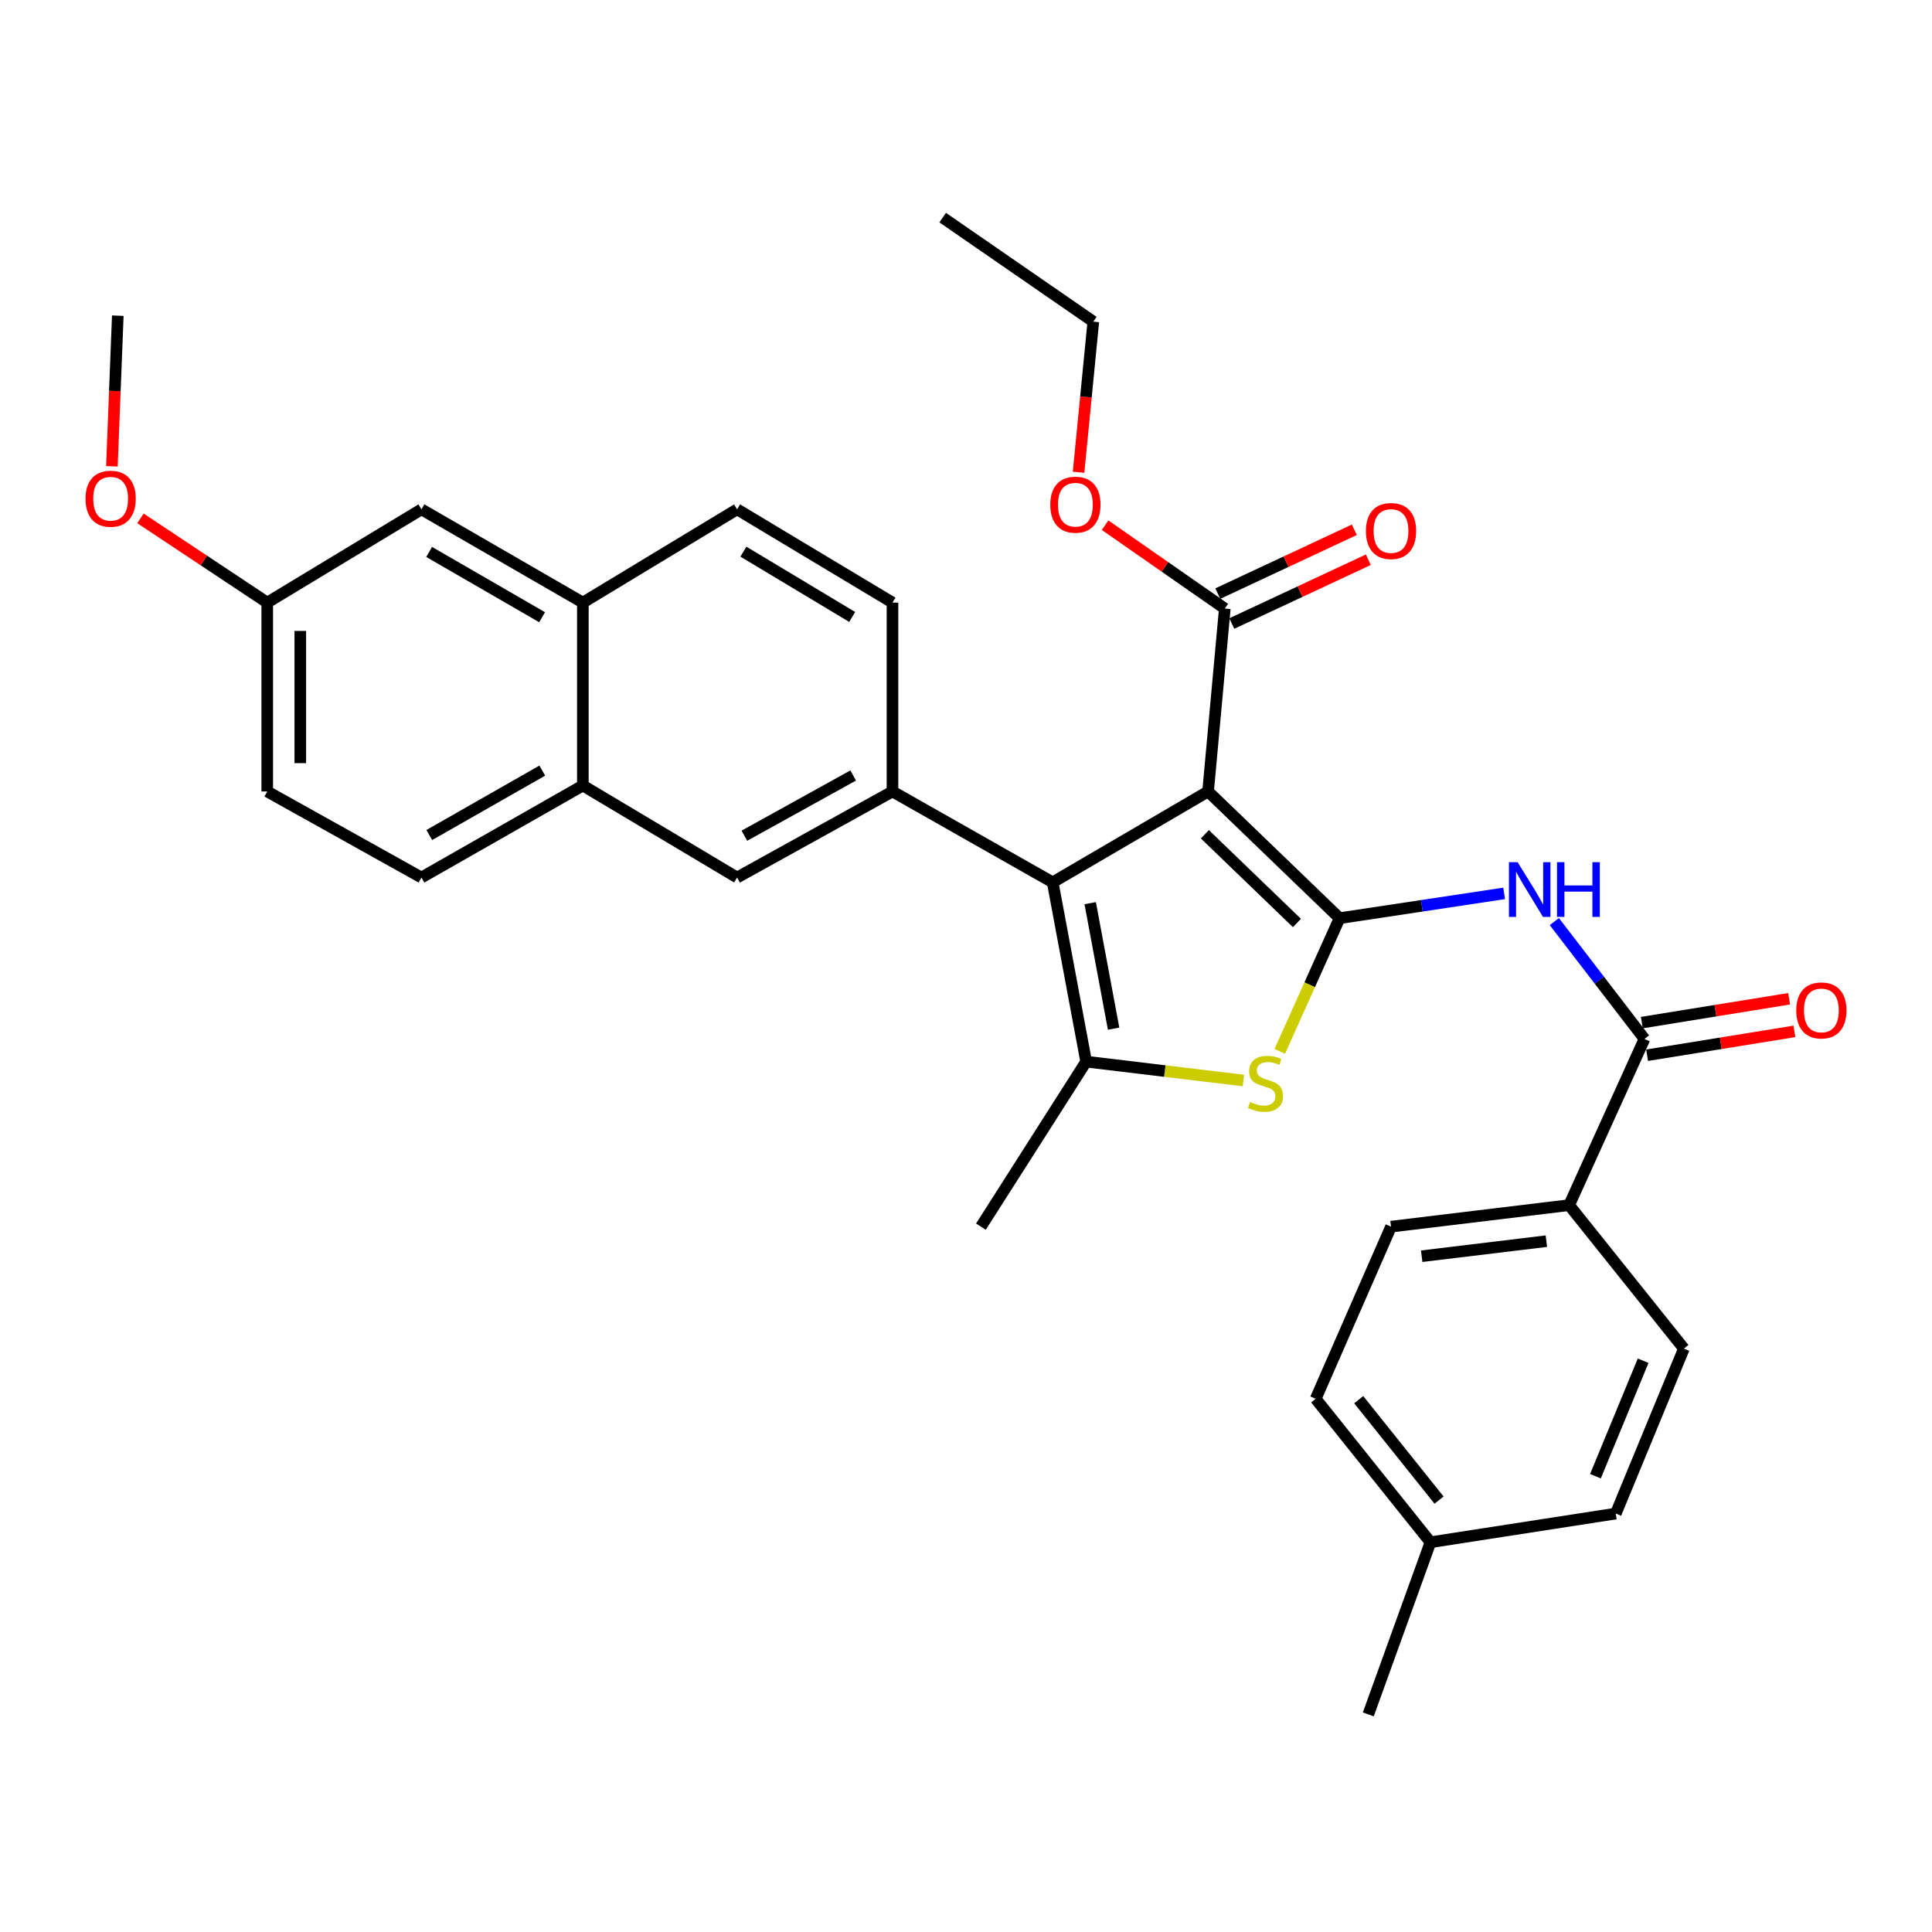 <?xml version='1.0' encoding='iso-8859-1'?>
<svg version='1.1' baseProfile='full'
              xmlns='http://www.w3.org/2000/svg'
                      xmlns:rdkit='http://www.rdkit.org/xml'
                      xmlns:xlink='http://www.w3.org/1999/xlink'
                  xml:space='preserve'
width='1000px' height='1000px' viewBox='0 0 1000 1000'>
<!-- END OF HEADER -->
<rect style='opacity:1.0;fill:#FFFFFF;stroke:none' width='1000' height='1000' x='0' y='0'> </rect>
<path class='bond-0' d='M 693.369,475.26 L 625.305,409.667' style='fill:none;fill-rule:evenodd;stroke:#000000;stroke-width:6px;stroke-linecap:butt;stroke-linejoin:miter;stroke-opacity:1' />
<path class='bond-0' d='M 671.292,477.735 L 623.648,431.82' style='fill:none;fill-rule:evenodd;stroke:#000000;stroke-width:6px;stroke-linecap:butt;stroke-linejoin:miter;stroke-opacity:1' />
<path class='bond-2' d='M 693.369,475.26 L 677.889,509.722' style='fill:none;fill-rule:evenodd;stroke:#000000;stroke-width:6px;stroke-linecap:butt;stroke-linejoin:miter;stroke-opacity:1' />
<path class='bond-2' d='M 677.889,509.722 L 662.408,544.183' style='fill:none;fill-rule:evenodd;stroke:#CCCC00;stroke-width:6px;stroke-linecap:butt;stroke-linejoin:miter;stroke-opacity:1' />
<path class='bond-4' d='M 693.369,475.26 L 735.955,468.837' style='fill:none;fill-rule:evenodd;stroke:#000000;stroke-width:6px;stroke-linecap:butt;stroke-linejoin:miter;stroke-opacity:1' />
<path class='bond-4' d='M 735.955,468.837 L 778.54,462.415' style='fill:none;fill-rule:evenodd;stroke:#0000FF;stroke-width:6px;stroke-linecap:butt;stroke-linejoin:miter;stroke-opacity:1' />
<path class='bond-1' d='M 625.305,409.667 L 544.872,456.696' style='fill:none;fill-rule:evenodd;stroke:#000000;stroke-width:6px;stroke-linecap:butt;stroke-linejoin:miter;stroke-opacity:1' />
<path class='bond-7' d='M 625.305,409.667 L 633.951,314.992' style='fill:none;fill-rule:evenodd;stroke:#000000;stroke-width:6px;stroke-linecap:butt;stroke-linejoin:miter;stroke-opacity:1' />
<path class='bond-5' d='M 544.872,456.696 L 461.949,409.667' style='fill:none;fill-rule:evenodd;stroke:#000000;stroke-width:6px;stroke-linecap:butt;stroke-linejoin:miter;stroke-opacity:1' />
<path class='bond-32' d='M 544.872,456.696 L 562.192,549.499' style='fill:none;fill-rule:evenodd;stroke:#000000;stroke-width:6px;stroke-linecap:butt;stroke-linejoin:miter;stroke-opacity:1' />
<path class='bond-32' d='M 564.281,467.479 L 576.405,532.441' style='fill:none;fill-rule:evenodd;stroke:#000000;stroke-width:6px;stroke-linecap:butt;stroke-linejoin:miter;stroke-opacity:1' />
<path class='bond-3' d='M 643.597,559.273 L 602.894,554.386' style='fill:none;fill-rule:evenodd;stroke:#CCCC00;stroke-width:6px;stroke-linecap:butt;stroke-linejoin:miter;stroke-opacity:1' />
<path class='bond-3' d='M 602.894,554.386 L 562.192,549.499' style='fill:none;fill-rule:evenodd;stroke:#000000;stroke-width:6px;stroke-linecap:butt;stroke-linejoin:miter;stroke-opacity:1' />
<path class='bond-22' d='M 562.192,549.499 L 507.724,634.911' style='fill:none;fill-rule:evenodd;stroke:#000000;stroke-width:6px;stroke-linecap:butt;stroke-linejoin:miter;stroke-opacity:1' />
<path class='bond-6' d='M 804.52,477.018 L 827.848,507.382' style='fill:none;fill-rule:evenodd;stroke:#0000FF;stroke-width:6px;stroke-linecap:butt;stroke-linejoin:miter;stroke-opacity:1' />
<path class='bond-6' d='M 827.848,507.382 L 851.176,537.746' style='fill:none;fill-rule:evenodd;stroke:#000000;stroke-width:6px;stroke-linecap:butt;stroke-linejoin:miter;stroke-opacity:1' />
<path class='bond-8' d='M 461.949,409.667 L 381.516,454.206' style='fill:none;fill-rule:evenodd;stroke:#000000;stroke-width:6px;stroke-linecap:butt;stroke-linejoin:miter;stroke-opacity:1' />
<path class='bond-8' d='M 441.6,401.387 L 385.297,432.565' style='fill:none;fill-rule:evenodd;stroke:#000000;stroke-width:6px;stroke-linecap:butt;stroke-linejoin:miter;stroke-opacity:1' />
<path class='bond-12' d='M 461.949,409.667 L 461.949,311.904' style='fill:none;fill-rule:evenodd;stroke:#000000;stroke-width:6px;stroke-linecap:butt;stroke-linejoin:miter;stroke-opacity:1' />
<path class='bond-10' d='M 851.176,537.746 L 812.176,623.776' style='fill:none;fill-rule:evenodd;stroke:#000000;stroke-width:6px;stroke-linecap:butt;stroke-linejoin:miter;stroke-opacity:1' />
<path class='bond-13' d='M 852.544,546.187 L 890.663,540.012' style='fill:none;fill-rule:evenodd;stroke:#000000;stroke-width:6px;stroke-linecap:butt;stroke-linejoin:miter;stroke-opacity:1' />
<path class='bond-13' d='M 890.663,540.012 L 928.783,533.838' style='fill:none;fill-rule:evenodd;stroke:#FF0000;stroke-width:6px;stroke-linecap:butt;stroke-linejoin:miter;stroke-opacity:1' />
<path class='bond-13' d='M 849.809,529.306 L 887.929,523.131' style='fill:none;fill-rule:evenodd;stroke:#000000;stroke-width:6px;stroke-linecap:butt;stroke-linejoin:miter;stroke-opacity:1' />
<path class='bond-13' d='M 887.929,523.131 L 926.049,516.956' style='fill:none;fill-rule:evenodd;stroke:#FF0000;stroke-width:6px;stroke-linecap:butt;stroke-linejoin:miter;stroke-opacity:1' />
<path class='bond-14' d='M 637.572,322.738 L 672.904,306.223' style='fill:none;fill-rule:evenodd;stroke:#000000;stroke-width:6px;stroke-linecap:butt;stroke-linejoin:miter;stroke-opacity:1' />
<path class='bond-14' d='M 672.904,306.223 L 708.236,289.708' style='fill:none;fill-rule:evenodd;stroke:#FF0000;stroke-width:6px;stroke-linecap:butt;stroke-linejoin:miter;stroke-opacity:1' />
<path class='bond-14' d='M 630.33,307.246 L 665.663,290.73' style='fill:none;fill-rule:evenodd;stroke:#000000;stroke-width:6px;stroke-linecap:butt;stroke-linejoin:miter;stroke-opacity:1' />
<path class='bond-14' d='M 665.663,290.73 L 700.995,274.215' style='fill:none;fill-rule:evenodd;stroke:#FF0000;stroke-width:6px;stroke-linecap:butt;stroke-linejoin:miter;stroke-opacity:1' />
<path class='bond-21' d='M 633.951,314.992 L 602.966,293.414' style='fill:none;fill-rule:evenodd;stroke:#000000;stroke-width:6px;stroke-linecap:butt;stroke-linejoin:miter;stroke-opacity:1' />
<path class='bond-21' d='M 602.966,293.414 L 571.98,271.835' style='fill:none;fill-rule:evenodd;stroke:#FF0000;stroke-width:6px;stroke-linecap:butt;stroke-linejoin:miter;stroke-opacity:1' />
<path class='bond-9' d='M 381.516,454.206 L 301.681,406.579' style='fill:none;fill-rule:evenodd;stroke:#000000;stroke-width:6px;stroke-linecap:butt;stroke-linejoin:miter;stroke-opacity:1' />
<path class='bond-17' d='M 301.681,406.579 L 218.141,454.206' style='fill:none;fill-rule:evenodd;stroke:#000000;stroke-width:6px;stroke-linecap:butt;stroke-linejoin:miter;stroke-opacity:1' />
<path class='bond-17' d='M 280.68,398.867 L 222.202,432.206' style='fill:none;fill-rule:evenodd;stroke:#000000;stroke-width:6px;stroke-linecap:butt;stroke-linejoin:miter;stroke-opacity:1' />
<path class='bond-34' d='M 301.681,406.579 L 301.681,311.904' style='fill:none;fill-rule:evenodd;stroke:#000000;stroke-width:6px;stroke-linecap:butt;stroke-linejoin:miter;stroke-opacity:1' />
<path class='bond-18' d='M 812.176,623.776 L 719.99,634.911' style='fill:none;fill-rule:evenodd;stroke:#000000;stroke-width:6px;stroke-linecap:butt;stroke-linejoin:miter;stroke-opacity:1' />
<path class='bond-18' d='M 800.399,642.424 L 735.869,650.218' style='fill:none;fill-rule:evenodd;stroke:#000000;stroke-width:6px;stroke-linecap:butt;stroke-linejoin:miter;stroke-opacity:1' />
<path class='bond-19' d='M 812.176,623.776 L 871.584,698.024' style='fill:none;fill-rule:evenodd;stroke:#000000;stroke-width:6px;stroke-linecap:butt;stroke-linejoin:miter;stroke-opacity:1' />
<path class='bond-11' d='M 301.681,311.904 L 381.516,263.631' style='fill:none;fill-rule:evenodd;stroke:#000000;stroke-width:6px;stroke-linecap:butt;stroke-linejoin:miter;stroke-opacity:1' />
<path class='bond-15' d='M 301.681,311.904 L 218.141,263.631' style='fill:none;fill-rule:evenodd;stroke:#000000;stroke-width:6px;stroke-linecap:butt;stroke-linejoin:miter;stroke-opacity:1' />
<path class='bond-15' d='M 280.594,319.47 L 222.116,285.679' style='fill:none;fill-rule:evenodd;stroke:#000000;stroke-width:6px;stroke-linecap:butt;stroke-linejoin:miter;stroke-opacity:1' />
<path class='bond-16' d='M 461.949,311.904 L 381.516,263.631' style='fill:none;fill-rule:evenodd;stroke:#000000;stroke-width:6px;stroke-linecap:butt;stroke-linejoin:miter;stroke-opacity:1' />
<path class='bond-16' d='M 441.084,319.326 L 384.781,285.535' style='fill:none;fill-rule:evenodd;stroke:#000000;stroke-width:6px;stroke-linecap:butt;stroke-linejoin:miter;stroke-opacity:1' />
<path class='bond-20' d='M 218.141,263.631 L 138.325,311.904' style='fill:none;fill-rule:evenodd;stroke:#000000;stroke-width:6px;stroke-linecap:butt;stroke-linejoin:miter;stroke-opacity:1' />
<path class='bond-23' d='M 218.141,454.206 L 138.325,409.667' style='fill:none;fill-rule:evenodd;stroke:#000000;stroke-width:6px;stroke-linecap:butt;stroke-linejoin:miter;stroke-opacity:1' />
<path class='bond-25' d='M 719.99,634.911 L 680.999,724.009' style='fill:none;fill-rule:evenodd;stroke:#000000;stroke-width:6px;stroke-linecap:butt;stroke-linejoin:miter;stroke-opacity:1' />
<path class='bond-24' d='M 871.584,698.024 L 836.317,783.417' style='fill:none;fill-rule:evenodd;stroke:#000000;stroke-width:6px;stroke-linecap:butt;stroke-linejoin:miter;stroke-opacity:1' />
<path class='bond-24' d='M 850.488,704.305 L 825.801,764.08' style='fill:none;fill-rule:evenodd;stroke:#000000;stroke-width:6px;stroke-linecap:butt;stroke-linejoin:miter;stroke-opacity:1' />
<path class='bond-27' d='M 138.325,311.904 L 105.512,290.105' style='fill:none;fill-rule:evenodd;stroke:#000000;stroke-width:6px;stroke-linecap:butt;stroke-linejoin:miter;stroke-opacity:1' />
<path class='bond-27' d='M 105.512,290.105 L 72.698,268.306' style='fill:none;fill-rule:evenodd;stroke:#FF0000;stroke-width:6px;stroke-linecap:butt;stroke-linejoin:miter;stroke-opacity:1' />
<path class='bond-35' d='M 138.325,311.904 L 138.325,409.667' style='fill:none;fill-rule:evenodd;stroke:#000000;stroke-width:6px;stroke-linecap:butt;stroke-linejoin:miter;stroke-opacity:1' />
<path class='bond-35' d='M 155.427,326.569 L 155.427,395.002' style='fill:none;fill-rule:evenodd;stroke:#000000;stroke-width:6px;stroke-linecap:butt;stroke-linejoin:miter;stroke-opacity:1' />
<path class='bond-28' d='M 558.26,244.444 L 562.079,205.46' style='fill:none;fill-rule:evenodd;stroke:#FF0000;stroke-width:6px;stroke-linecap:butt;stroke-linejoin:miter;stroke-opacity:1' />
<path class='bond-28' d='M 562.079,205.46 L 565.897,166.476' style='fill:none;fill-rule:evenodd;stroke:#000000;stroke-width:6px;stroke-linecap:butt;stroke-linejoin:miter;stroke-opacity:1' />
<path class='bond-26' d='M 836.317,783.417 L 740.407,798.267' style='fill:none;fill-rule:evenodd;stroke:#000000;stroke-width:6px;stroke-linecap:butt;stroke-linejoin:miter;stroke-opacity:1' />
<path class='bond-33' d='M 680.999,724.009 L 740.407,798.267' style='fill:none;fill-rule:evenodd;stroke:#000000;stroke-width:6px;stroke-linecap:butt;stroke-linejoin:miter;stroke-opacity:1' />
<path class='bond-33' d='M 703.264,724.464 L 744.85,776.445' style='fill:none;fill-rule:evenodd;stroke:#000000;stroke-width:6px;stroke-linecap:butt;stroke-linejoin:miter;stroke-opacity:1' />
<path class='bond-29' d='M 740.407,798.267 L 708.228,887.365' style='fill:none;fill-rule:evenodd;stroke:#000000;stroke-width:6px;stroke-linecap:butt;stroke-linejoin:miter;stroke-opacity:1' />
<path class='bond-30' d='M 57.918,241.366 L 59.444,202.382' style='fill:none;fill-rule:evenodd;stroke:#FF0000;stroke-width:6px;stroke-linecap:butt;stroke-linejoin:miter;stroke-opacity:1' />
<path class='bond-30' d='M 59.444,202.382 L 60.97,163.398' style='fill:none;fill-rule:evenodd;stroke:#000000;stroke-width:6px;stroke-linecap:butt;stroke-linejoin:miter;stroke-opacity:1' />
<path class='bond-31' d='M 565.897,166.476 L 487.925,112.635' style='fill:none;fill-rule:evenodd;stroke:#000000;stroke-width:6px;stroke-linecap:butt;stroke-linejoin:miter;stroke-opacity:1' />
<path  class='atom-3' d='M 647.014 570.363
Q 647.334 570.483, 648.654 571.043
Q 649.974 571.603, 651.414 571.963
Q 652.894 572.283, 654.334 572.283
Q 657.014 572.283, 658.574 571.003
Q 660.134 569.683, 660.134 567.403
Q 660.134 565.843, 659.334 564.883
Q 658.574 563.923, 657.374 563.403
Q 656.174 562.883, 654.174 562.283
Q 651.654 561.523, 650.134 560.803
Q 648.654 560.083, 647.574 558.563
Q 646.534 557.043, 646.534 554.483
Q 646.534 550.923, 648.934 548.723
Q 651.374 546.523, 656.174 546.523
Q 659.454 546.523, 663.174 548.083
L 662.254 551.163
Q 658.854 549.763, 656.294 549.763
Q 653.534 549.763, 652.014 550.923
Q 650.494 552.043, 650.534 554.003
Q 650.534 555.523, 651.294 556.443
Q 652.094 557.363, 653.214 557.883
Q 654.374 558.403, 656.294 559.003
Q 658.854 559.803, 660.374 560.603
Q 661.894 561.403, 662.974 563.043
Q 664.094 564.643, 664.094 567.403
Q 664.094 571.323, 661.454 573.443
Q 658.854 575.523, 654.494 575.523
Q 651.974 575.523, 650.054 574.963
Q 648.174 574.443, 645.934 573.523
L 647.014 570.363
' fill='#CCCC00'/>
<path  class='atom-5' d='M 785.508 446.26
L 794.788 461.26
Q 795.708 462.74, 797.188 465.42
Q 798.668 468.1, 798.748 468.26
L 798.748 446.26
L 802.508 446.26
L 802.508 474.58
L 798.628 474.58
L 788.668 458.18
Q 787.508 456.26, 786.268 454.06
Q 785.068 451.86, 784.708 451.18
L 784.708 474.58
L 781.028 474.58
L 781.028 446.26
L 785.508 446.26
' fill='#0000FF'/>
<path  class='atom-5' d='M 805.908 446.26
L 809.748 446.26
L 809.748 458.3
L 824.228 458.3
L 824.228 446.26
L 828.068 446.26
L 828.068 474.58
L 824.228 474.58
L 824.228 461.5
L 809.748 461.5
L 809.748 474.58
L 805.908 474.58
L 805.908 446.26
' fill='#0000FF'/>
<path  class='atom-14' d='M 929.735 522.996
Q 929.735 516.196, 933.095 512.396
Q 936.455 508.596, 942.735 508.596
Q 949.015 508.596, 952.375 512.396
Q 955.735 516.196, 955.735 522.996
Q 955.735 529.876, 952.335 533.796
Q 948.935 537.676, 942.735 537.676
Q 936.495 537.676, 933.095 533.796
Q 929.735 529.916, 929.735 522.996
M 942.735 534.476
Q 947.055 534.476, 949.375 531.596
Q 951.735 528.676, 951.735 522.996
Q 951.735 517.436, 949.375 514.636
Q 947.055 511.796, 942.735 511.796
Q 938.415 511.796, 936.055 514.596
Q 933.735 517.396, 933.735 522.996
Q 933.735 528.716, 936.055 531.596
Q 938.415 534.476, 942.735 534.476
' fill='#FF0000'/>
<path  class='atom-15' d='M 706.99 274.855
Q 706.99 268.055, 710.35 264.255
Q 713.71 260.455, 719.99 260.455
Q 726.27 260.455, 729.63 264.255
Q 732.99 268.055, 732.99 274.855
Q 732.99 281.735, 729.59 285.655
Q 726.19 289.535, 719.99 289.535
Q 713.75 289.535, 710.35 285.655
Q 706.99 281.775, 706.99 274.855
M 719.99 286.335
Q 724.31 286.335, 726.63 283.455
Q 728.99 280.535, 728.99 274.855
Q 728.99 269.295, 726.63 266.495
Q 724.31 263.655, 719.99 263.655
Q 715.67 263.655, 713.31 266.455
Q 710.99 269.255, 710.99 274.855
Q 710.99 280.575, 713.31 283.455
Q 715.67 286.335, 719.99 286.335
' fill='#FF0000'/>
<path  class='atom-22' d='M 543.624 261.222
Q 543.624 254.422, 546.984 250.622
Q 550.344 246.822, 556.624 246.822
Q 562.904 246.822, 566.264 250.622
Q 569.624 254.422, 569.624 261.222
Q 569.624 268.102, 566.224 272.022
Q 562.824 275.902, 556.624 275.902
Q 550.384 275.902, 546.984 272.022
Q 543.624 268.142, 543.624 261.222
M 556.624 272.702
Q 560.944 272.702, 563.264 269.822
Q 565.624 266.902, 565.624 261.222
Q 565.624 255.662, 563.264 252.862
Q 560.944 250.022, 556.624 250.022
Q 552.304 250.022, 549.944 252.822
Q 547.624 255.622, 547.624 261.222
Q 547.624 266.942, 549.944 269.822
Q 552.304 272.702, 556.624 272.702
' fill='#FF0000'/>
<path  class='atom-28' d='M 44.265 258.134
Q 44.265 251.334, 47.625 247.534
Q 50.985 243.734, 57.265 243.734
Q 63.545 243.734, 66.905 247.534
Q 70.265 251.334, 70.265 258.134
Q 70.265 265.014, 66.865 268.934
Q 63.465 272.814, 57.265 272.814
Q 51.025 272.814, 47.625 268.934
Q 44.265 265.054, 44.265 258.134
M 57.265 269.614
Q 61.585 269.614, 63.905 266.734
Q 66.265 263.814, 66.265 258.134
Q 66.265 252.574, 63.905 249.774
Q 61.585 246.934, 57.265 246.934
Q 52.945 246.934, 50.585 249.734
Q 48.265 252.534, 48.265 258.134
Q 48.265 263.854, 50.585 266.734
Q 52.945 269.614, 57.265 269.614
' fill='#FF0000'/>
</svg>
